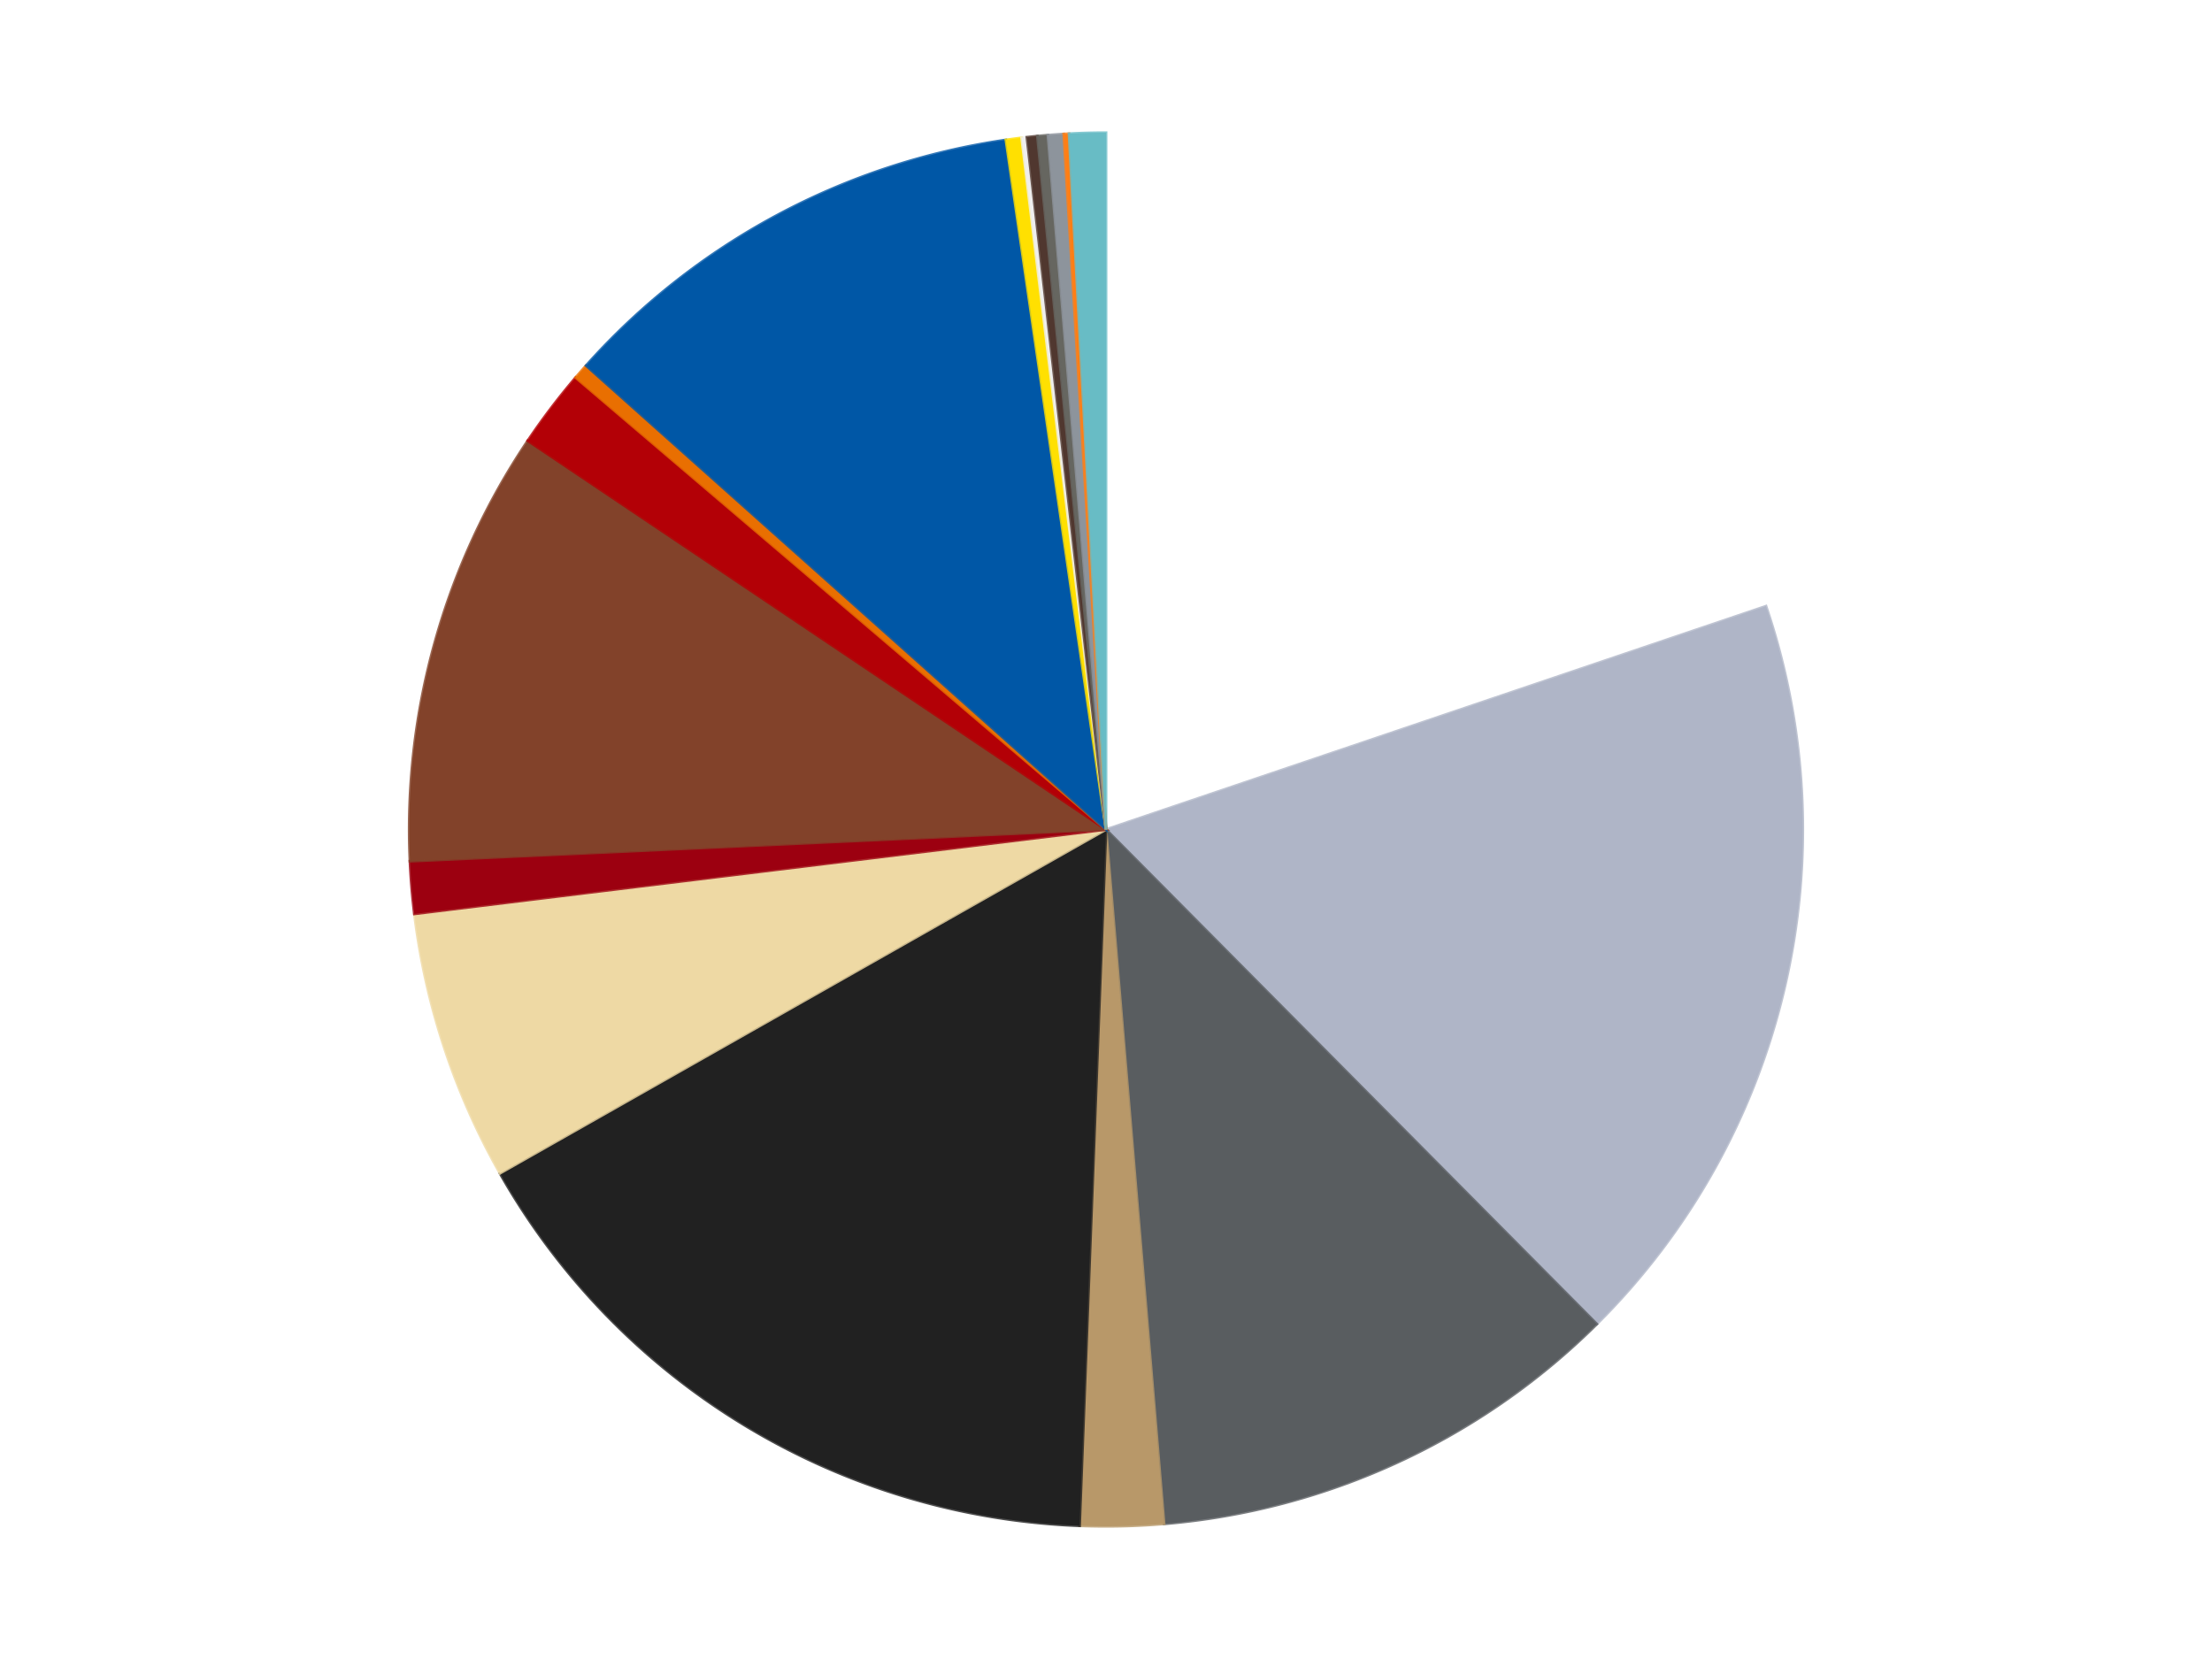 <?xml version='1.0' encoding='utf-8'?>
<svg xmlns="http://www.w3.org/2000/svg" xmlns:xlink="http://www.w3.org/1999/xlink" id="chart-0fe7898d-d106-457e-844c-64737564fbb9" class="pygal-chart" viewBox="0 0 800 600"><!--Generated with pygal 3.0.4 (lxml) ©Kozea 2012-2016 on 2024-07-01--><!--http://pygal.org--><!--http://github.com/Kozea/pygal--><defs><style type="text/css">#chart-0fe7898d-d106-457e-844c-64737564fbb9{-webkit-user-select:none;-webkit-font-smoothing:antialiased;font-family:Consolas,"Liberation Mono",Menlo,Courier,monospace}#chart-0fe7898d-d106-457e-844c-64737564fbb9 .title{font-family:Consolas,"Liberation Mono",Menlo,Courier,monospace;font-size:16px}#chart-0fe7898d-d106-457e-844c-64737564fbb9 .legends .legend text{font-family:Consolas,"Liberation Mono",Menlo,Courier,monospace;font-size:14px}#chart-0fe7898d-d106-457e-844c-64737564fbb9 .axis text{font-family:Consolas,"Liberation Mono",Menlo,Courier,monospace;font-size:10px}#chart-0fe7898d-d106-457e-844c-64737564fbb9 .axis text.major{font-family:Consolas,"Liberation Mono",Menlo,Courier,monospace;font-size:10px}#chart-0fe7898d-d106-457e-844c-64737564fbb9 .text-overlay text.value{font-family:Consolas,"Liberation Mono",Menlo,Courier,monospace;font-size:16px}#chart-0fe7898d-d106-457e-844c-64737564fbb9 .text-overlay text.label{font-family:Consolas,"Liberation Mono",Menlo,Courier,monospace;font-size:10px}#chart-0fe7898d-d106-457e-844c-64737564fbb9 .tooltip{font-family:Consolas,"Liberation Mono",Menlo,Courier,monospace;font-size:14px}#chart-0fe7898d-d106-457e-844c-64737564fbb9 text.no_data{font-family:Consolas,"Liberation Mono",Menlo,Courier,monospace;font-size:64px}
#chart-0fe7898d-d106-457e-844c-64737564fbb9{background-color:transparent}#chart-0fe7898d-d106-457e-844c-64737564fbb9 path,#chart-0fe7898d-d106-457e-844c-64737564fbb9 line,#chart-0fe7898d-d106-457e-844c-64737564fbb9 rect,#chart-0fe7898d-d106-457e-844c-64737564fbb9 circle{-webkit-transition:150ms;-moz-transition:150ms;transition:150ms}#chart-0fe7898d-d106-457e-844c-64737564fbb9 .graph &gt; .background{fill:transparent}#chart-0fe7898d-d106-457e-844c-64737564fbb9 .plot &gt; .background{fill:transparent}#chart-0fe7898d-d106-457e-844c-64737564fbb9 .graph{fill:rgba(0,0,0,.87)}#chart-0fe7898d-d106-457e-844c-64737564fbb9 text.no_data{fill:rgba(0,0,0,1)}#chart-0fe7898d-d106-457e-844c-64737564fbb9 .title{fill:rgba(0,0,0,1)}#chart-0fe7898d-d106-457e-844c-64737564fbb9 .legends .legend text{fill:rgba(0,0,0,.87)}#chart-0fe7898d-d106-457e-844c-64737564fbb9 .legends .legend:hover text{fill:rgba(0,0,0,1)}#chart-0fe7898d-d106-457e-844c-64737564fbb9 .axis .line{stroke:rgba(0,0,0,1)}#chart-0fe7898d-d106-457e-844c-64737564fbb9 .axis .guide.line{stroke:rgba(0,0,0,.54)}#chart-0fe7898d-d106-457e-844c-64737564fbb9 .axis .major.line{stroke:rgba(0,0,0,.87)}#chart-0fe7898d-d106-457e-844c-64737564fbb9 .axis text.major{fill:rgba(0,0,0,1)}#chart-0fe7898d-d106-457e-844c-64737564fbb9 .axis.y .guides:hover .guide.line,#chart-0fe7898d-d106-457e-844c-64737564fbb9 .line-graph .axis.x .guides:hover .guide.line,#chart-0fe7898d-d106-457e-844c-64737564fbb9 .stackedline-graph .axis.x .guides:hover .guide.line,#chart-0fe7898d-d106-457e-844c-64737564fbb9 .xy-graph .axis.x .guides:hover .guide.line{stroke:rgba(0,0,0,1)}#chart-0fe7898d-d106-457e-844c-64737564fbb9 .axis .guides:hover text{fill:rgba(0,0,0,1)}#chart-0fe7898d-d106-457e-844c-64737564fbb9 .reactive{fill-opacity:1.0;stroke-opacity:.8;stroke-width:1}#chart-0fe7898d-d106-457e-844c-64737564fbb9 .ci{stroke:rgba(0,0,0,.87)}#chart-0fe7898d-d106-457e-844c-64737564fbb9 .reactive.active,#chart-0fe7898d-d106-457e-844c-64737564fbb9 .active .reactive{fill-opacity:0.6;stroke-opacity:.9;stroke-width:4}#chart-0fe7898d-d106-457e-844c-64737564fbb9 .ci .reactive.active{stroke-width:1.5}#chart-0fe7898d-d106-457e-844c-64737564fbb9 .series text{fill:rgba(0,0,0,1)}#chart-0fe7898d-d106-457e-844c-64737564fbb9 .tooltip rect{fill:transparent;stroke:rgba(0,0,0,1);-webkit-transition:opacity 150ms;-moz-transition:opacity 150ms;transition:opacity 150ms}#chart-0fe7898d-d106-457e-844c-64737564fbb9 .tooltip .label{fill:rgba(0,0,0,.87)}#chart-0fe7898d-d106-457e-844c-64737564fbb9 .tooltip .label{fill:rgba(0,0,0,.87)}#chart-0fe7898d-d106-457e-844c-64737564fbb9 .tooltip .legend{font-size:.8em;fill:rgba(0,0,0,.54)}#chart-0fe7898d-d106-457e-844c-64737564fbb9 .tooltip .x_label{font-size:.6em;fill:rgba(0,0,0,1)}#chart-0fe7898d-d106-457e-844c-64737564fbb9 .tooltip .xlink{font-size:.5em;text-decoration:underline}#chart-0fe7898d-d106-457e-844c-64737564fbb9 .tooltip .value{font-size:1.5em}#chart-0fe7898d-d106-457e-844c-64737564fbb9 .bound{font-size:.5em}#chart-0fe7898d-d106-457e-844c-64737564fbb9 .max-value{font-size:.75em;fill:rgba(0,0,0,.54)}#chart-0fe7898d-d106-457e-844c-64737564fbb9 .map-element{fill:transparent;stroke:rgba(0,0,0,.54) !important}#chart-0fe7898d-d106-457e-844c-64737564fbb9 .map-element .reactive{fill-opacity:inherit;stroke-opacity:inherit}#chart-0fe7898d-d106-457e-844c-64737564fbb9 .color-0,#chart-0fe7898d-d106-457e-844c-64737564fbb9 .color-0 a:visited{stroke:#F44336;fill:#F44336}#chart-0fe7898d-d106-457e-844c-64737564fbb9 .color-1,#chart-0fe7898d-d106-457e-844c-64737564fbb9 .color-1 a:visited{stroke:#3F51B5;fill:#3F51B5}#chart-0fe7898d-d106-457e-844c-64737564fbb9 .color-2,#chart-0fe7898d-d106-457e-844c-64737564fbb9 .color-2 a:visited{stroke:#009688;fill:#009688}#chart-0fe7898d-d106-457e-844c-64737564fbb9 .color-3,#chart-0fe7898d-d106-457e-844c-64737564fbb9 .color-3 a:visited{stroke:#FFC107;fill:#FFC107}#chart-0fe7898d-d106-457e-844c-64737564fbb9 .color-4,#chart-0fe7898d-d106-457e-844c-64737564fbb9 .color-4 a:visited{stroke:#FF5722;fill:#FF5722}#chart-0fe7898d-d106-457e-844c-64737564fbb9 .color-5,#chart-0fe7898d-d106-457e-844c-64737564fbb9 .color-5 a:visited{stroke:#9C27B0;fill:#9C27B0}#chart-0fe7898d-d106-457e-844c-64737564fbb9 .color-6,#chart-0fe7898d-d106-457e-844c-64737564fbb9 .color-6 a:visited{stroke:#03A9F4;fill:#03A9F4}#chart-0fe7898d-d106-457e-844c-64737564fbb9 .color-7,#chart-0fe7898d-d106-457e-844c-64737564fbb9 .color-7 a:visited{stroke:#8BC34A;fill:#8BC34A}#chart-0fe7898d-d106-457e-844c-64737564fbb9 .color-8,#chart-0fe7898d-d106-457e-844c-64737564fbb9 .color-8 a:visited{stroke:#FF9800;fill:#FF9800}#chart-0fe7898d-d106-457e-844c-64737564fbb9 .color-9,#chart-0fe7898d-d106-457e-844c-64737564fbb9 .color-9 a:visited{stroke:#E91E63;fill:#E91E63}#chart-0fe7898d-d106-457e-844c-64737564fbb9 .color-10,#chart-0fe7898d-d106-457e-844c-64737564fbb9 .color-10 a:visited{stroke:#2196F3;fill:#2196F3}#chart-0fe7898d-d106-457e-844c-64737564fbb9 .color-11,#chart-0fe7898d-d106-457e-844c-64737564fbb9 .color-11 a:visited{stroke:#4CAF50;fill:#4CAF50}#chart-0fe7898d-d106-457e-844c-64737564fbb9 .color-12,#chart-0fe7898d-d106-457e-844c-64737564fbb9 .color-12 a:visited{stroke:#FFEB3B;fill:#FFEB3B}#chart-0fe7898d-d106-457e-844c-64737564fbb9 .color-13,#chart-0fe7898d-d106-457e-844c-64737564fbb9 .color-13 a:visited{stroke:#673AB7;fill:#673AB7}#chart-0fe7898d-d106-457e-844c-64737564fbb9 .color-14,#chart-0fe7898d-d106-457e-844c-64737564fbb9 .color-14 a:visited{stroke:#00BCD4;fill:#00BCD4}#chart-0fe7898d-d106-457e-844c-64737564fbb9 .color-15,#chart-0fe7898d-d106-457e-844c-64737564fbb9 .color-15 a:visited{stroke:#CDDC39;fill:#CDDC39}#chart-0fe7898d-d106-457e-844c-64737564fbb9 .color-16,#chart-0fe7898d-d106-457e-844c-64737564fbb9 .color-16 a:visited{stroke:#9E9E9E;fill:#9E9E9E}#chart-0fe7898d-d106-457e-844c-64737564fbb9 .color-17,#chart-0fe7898d-d106-457e-844c-64737564fbb9 .color-17 a:visited{stroke:#607D8B;fill:#607D8B}#chart-0fe7898d-d106-457e-844c-64737564fbb9 .text-overlay .color-0 text{fill:black}#chart-0fe7898d-d106-457e-844c-64737564fbb9 .text-overlay .color-1 text{fill:black}#chart-0fe7898d-d106-457e-844c-64737564fbb9 .text-overlay .color-2 text{fill:black}#chart-0fe7898d-d106-457e-844c-64737564fbb9 .text-overlay .color-3 text{fill:black}#chart-0fe7898d-d106-457e-844c-64737564fbb9 .text-overlay .color-4 text{fill:black}#chart-0fe7898d-d106-457e-844c-64737564fbb9 .text-overlay .color-5 text{fill:black}#chart-0fe7898d-d106-457e-844c-64737564fbb9 .text-overlay .color-6 text{fill:black}#chart-0fe7898d-d106-457e-844c-64737564fbb9 .text-overlay .color-7 text{fill:black}#chart-0fe7898d-d106-457e-844c-64737564fbb9 .text-overlay .color-8 text{fill:black}#chart-0fe7898d-d106-457e-844c-64737564fbb9 .text-overlay .color-9 text{fill:black}#chart-0fe7898d-d106-457e-844c-64737564fbb9 .text-overlay .color-10 text{fill:black}#chart-0fe7898d-d106-457e-844c-64737564fbb9 .text-overlay .color-11 text{fill:black}#chart-0fe7898d-d106-457e-844c-64737564fbb9 .text-overlay .color-12 text{fill:black}#chart-0fe7898d-d106-457e-844c-64737564fbb9 .text-overlay .color-13 text{fill:black}#chart-0fe7898d-d106-457e-844c-64737564fbb9 .text-overlay .color-14 text{fill:black}#chart-0fe7898d-d106-457e-844c-64737564fbb9 .text-overlay .color-15 text{fill:black}#chart-0fe7898d-d106-457e-844c-64737564fbb9 .text-overlay .color-16 text{fill:black}#chart-0fe7898d-d106-457e-844c-64737564fbb9 .text-overlay .color-17 text{fill:black}
#chart-0fe7898d-d106-457e-844c-64737564fbb9 text.no_data{text-anchor:middle}#chart-0fe7898d-d106-457e-844c-64737564fbb9 .guide.line{fill:none}#chart-0fe7898d-d106-457e-844c-64737564fbb9 .centered{text-anchor:middle}#chart-0fe7898d-d106-457e-844c-64737564fbb9 .title{text-anchor:middle}#chart-0fe7898d-d106-457e-844c-64737564fbb9 .legends .legend text{fill-opacity:1}#chart-0fe7898d-d106-457e-844c-64737564fbb9 .axis.x text{text-anchor:middle}#chart-0fe7898d-d106-457e-844c-64737564fbb9 .axis.x:not(.web) text[transform]{text-anchor:start}#chart-0fe7898d-d106-457e-844c-64737564fbb9 .axis.x:not(.web) text[transform].backwards{text-anchor:end}#chart-0fe7898d-d106-457e-844c-64737564fbb9 .axis.y text{text-anchor:end}#chart-0fe7898d-d106-457e-844c-64737564fbb9 .axis.y text[transform].backwards{text-anchor:start}#chart-0fe7898d-d106-457e-844c-64737564fbb9 .axis.y2 text{text-anchor:start}#chart-0fe7898d-d106-457e-844c-64737564fbb9 .axis.y2 text[transform].backwards{text-anchor:end}#chart-0fe7898d-d106-457e-844c-64737564fbb9 .axis .guide.line{stroke-dasharray:4,4;stroke:black}#chart-0fe7898d-d106-457e-844c-64737564fbb9 .axis .major.guide.line{stroke-dasharray:6,6;stroke:black}#chart-0fe7898d-d106-457e-844c-64737564fbb9 .horizontal .axis.y .guide.line,#chart-0fe7898d-d106-457e-844c-64737564fbb9 .horizontal .axis.y2 .guide.line,#chart-0fe7898d-d106-457e-844c-64737564fbb9 .vertical .axis.x .guide.line{opacity:0}#chart-0fe7898d-d106-457e-844c-64737564fbb9 .horizontal .axis.always_show .guide.line,#chart-0fe7898d-d106-457e-844c-64737564fbb9 .vertical .axis.always_show .guide.line{opacity:1 !important}#chart-0fe7898d-d106-457e-844c-64737564fbb9 .axis.y .guides:hover .guide.line,#chart-0fe7898d-d106-457e-844c-64737564fbb9 .axis.y2 .guides:hover .guide.line,#chart-0fe7898d-d106-457e-844c-64737564fbb9 .axis.x .guides:hover .guide.line{opacity:1}#chart-0fe7898d-d106-457e-844c-64737564fbb9 .axis .guides:hover text{opacity:1}#chart-0fe7898d-d106-457e-844c-64737564fbb9 .nofill{fill:none}#chart-0fe7898d-d106-457e-844c-64737564fbb9 .subtle-fill{fill-opacity:.2}#chart-0fe7898d-d106-457e-844c-64737564fbb9 .dot{stroke-width:1px;fill-opacity:1;stroke-opacity:1}#chart-0fe7898d-d106-457e-844c-64737564fbb9 .dot.active{stroke-width:5px}#chart-0fe7898d-d106-457e-844c-64737564fbb9 .dot.negative{fill:transparent}#chart-0fe7898d-d106-457e-844c-64737564fbb9 text,#chart-0fe7898d-d106-457e-844c-64737564fbb9 tspan{stroke:none !important}#chart-0fe7898d-d106-457e-844c-64737564fbb9 .series text.active{opacity:1}#chart-0fe7898d-d106-457e-844c-64737564fbb9 .tooltip rect{fill-opacity:.95;stroke-width:.5}#chart-0fe7898d-d106-457e-844c-64737564fbb9 .tooltip text{fill-opacity:1}#chart-0fe7898d-d106-457e-844c-64737564fbb9 .showable{visibility:hidden}#chart-0fe7898d-d106-457e-844c-64737564fbb9 .showable.shown{visibility:visible}#chart-0fe7898d-d106-457e-844c-64737564fbb9 .gauge-background{fill:rgba(229,229,229,1);stroke:none}#chart-0fe7898d-d106-457e-844c-64737564fbb9 .bg-lines{stroke:transparent;stroke-width:2px}</style><script type="text/javascript">window.pygal = window.pygal || {};window.pygal.config = window.pygal.config || {};window.pygal.config['0fe7898d-d106-457e-844c-64737564fbb9'] = {"allow_interruptions": false, "box_mode": "extremes", "classes": ["pygal-chart"], "css": ["file://style.css", "file://graph.css"], "defs": [], "disable_xml_declaration": false, "dots_size": 2.5, "dynamic_print_values": false, "explicit_size": false, "fill": false, "force_uri_protocol": "https", "formatter": null, "half_pie": false, "height": 600, "include_x_axis": false, "inner_radius": 0, "interpolate": null, "interpolation_parameters": {}, "interpolation_precision": 250, "inverse_y_axis": false, "js": ["//kozea.github.io/pygal.js/2.0.x/pygal-tooltips.min.js"], "legend_at_bottom": false, "legend_at_bottom_columns": null, "legend_box_size": 12, "logarithmic": false, "margin": 20, "margin_bottom": null, "margin_left": null, "margin_right": null, "margin_top": null, "max_scale": 16, "min_scale": 4, "missing_value_fill_truncation": "x", "no_data_text": "No data", "no_prefix": false, "order_min": null, "pretty_print": false, "print_labels": false, "print_values": false, "print_values_position": "center", "print_zeroes": true, "range": null, "rounded_bars": null, "secondary_range": null, "show_dots": true, "show_legend": false, "show_minor_x_labels": true, "show_minor_y_labels": true, "show_only_major_dots": false, "show_x_guides": false, "show_x_labels": true, "show_y_guides": true, "show_y_labels": true, "spacing": 10, "stack_from_top": false, "strict": false, "stroke": true, "stroke_style": null, "style": {"background": "transparent", "ci_colors": [], "colors": ["#F44336", "#3F51B5", "#009688", "#FFC107", "#FF5722", "#9C27B0", "#03A9F4", "#8BC34A", "#FF9800", "#E91E63", "#2196F3", "#4CAF50", "#FFEB3B", "#673AB7", "#00BCD4", "#CDDC39", "#9E9E9E", "#607D8B"], "dot_opacity": "1", "font_family": "Consolas, \"Liberation Mono\", Menlo, Courier, monospace", "foreground": "rgba(0, 0, 0, .87)", "foreground_strong": "rgba(0, 0, 0, 1)", "foreground_subtle": "rgba(0, 0, 0, .54)", "guide_stroke_color": "black", "guide_stroke_dasharray": "4,4", "label_font_family": "Consolas, \"Liberation Mono\", Menlo, Courier, monospace", "label_font_size": 10, "legend_font_family": "Consolas, \"Liberation Mono\", Menlo, Courier, monospace", "legend_font_size": 14, "major_guide_stroke_color": "black", "major_guide_stroke_dasharray": "6,6", "major_label_font_family": "Consolas, \"Liberation Mono\", Menlo, Courier, monospace", "major_label_font_size": 10, "no_data_font_family": "Consolas, \"Liberation Mono\", Menlo, Courier, monospace", "no_data_font_size": 64, "opacity": "1.0", "opacity_hover": "0.6", "plot_background": "transparent", "stroke_opacity": ".8", "stroke_opacity_hover": ".9", "stroke_width": "1", "stroke_width_hover": "4", "title_font_family": "Consolas, \"Liberation Mono\", Menlo, Courier, monospace", "title_font_size": 16, "tooltip_font_family": "Consolas, \"Liberation Mono\", Menlo, Courier, monospace", "tooltip_font_size": 14, "transition": "150ms", "value_background": "rgba(229, 229, 229, 1)", "value_colors": [], "value_font_family": "Consolas, \"Liberation Mono\", Menlo, Courier, monospace", "value_font_size": 16, "value_label_font_family": "Consolas, \"Liberation Mono\", Menlo, Courier, monospace", "value_label_font_size": 10}, "title": null, "tooltip_border_radius": 0, "tooltip_fancy_mode": true, "truncate_label": null, "truncate_legend": null, "width": 800, "x_label_rotation": 0, "x_labels": null, "x_labels_major": null, "x_labels_major_count": null, "x_labels_major_every": null, "x_title": null, "xrange": null, "y_label_rotation": 0, "y_labels": null, "y_labels_major": null, "y_labels_major_count": null, "y_labels_major_every": null, "y_title": null, "zero": 0, "legends": ["White", "Light Bluish Gray", "Dark Bluish Gray", "Dark Tan", "Black", "Tan", "Trans-Red", "Reddish Brown", "Red", "Trans-Orange", "Blue", "Yellow", "Trans-Clear", "Dark Brown", "Pearl Dark Gray", "Flat Silver", "Orange", "Trans-Light Blue"]}</script><script type="text/javascript" xlink:href="https://kozea.github.io/pygal.js/2.0.x/pygal-tooltips.min.js"/></defs><title>Pygal</title><g class="graph pie-graph vertical"><rect x="0" y="0" width="800" height="600" class="background"/><g transform="translate(20, 20)" class="plot"><rect x="0" y="0" width="760" height="560" class="background"/><g class="series serie-0 color-0"><g class="slices"><g class="slice" style="fill: #FFFFFF; stroke: #FFFFFF"><path d="M380 28 A252 252 0 0 1 618.703 199.224 L380 280 A0 0 0 0 0 380 280 z" class="slice reactive tooltip-trigger"/><desc class="value">164</desc><desc class="x centered">453.4407560932949</desc><desc class="y centered">177.61613728499412</desc></g></g></g><g class="series serie-1 color-1"><g class="slices"><g class="slice" style="fill: #AFB5C7; stroke: #AFB5C7"><path d="M618.703 199.224 A252 252 0 0 1 557.514 458.866 L380 280 A0 0 0 0 0 380 280 z" class="slice reactive tooltip-trigger"/><desc class="value">147</desc><desc class="x centered">502.6403056853022</desc><desc class="y centered">308.9025158319414</desc></g></g></g><g class="series serie-2 color-2"><g class="slices"><g class="slice" style="fill: #595D60; stroke: #595D60"><path d="M557.514 458.866 A252 252 0 0 1 401.011 531.123 L380 280 A0 0 0 0 0 380 280 z" class="slice reactive tooltip-trigger"/><desc class="value">92</desc><desc class="x centered">432.81624157249973</desc><desc class="y centered">394.3959991702304</desc></g></g></g><g class="series serie-3 color-3"><g class="slices"><g class="slice" style="fill: #B89869; stroke: #B89869"><path d="M401.011 531.123 A252 252 0 0 1 370.441 531.819 L380 280 A0 0 0 0 0 380 280 z" class="slice reactive tooltip-trigger"/><desc class="value">16</desc><desc class="x centered">382.86816292986936</desc><desc class="y centered">405.96735149001</desc></g></g></g><g class="series serie-4 color-4"><g class="slices"><g class="slice" style="fill: #212121; stroke: #212121"><path d="M370.441 531.819 A252 252 0 0 1 160.812 404.34 L380 280 A0 0 0 0 0 380 280 z" class="slice reactive tooltip-trigger"/><desc class="value">134</desc><desc class="x centered">314.5324222955354</desc><desc class="y centered">387.6568449728576</desc></g></g></g><g class="series serie-5 color-5"><g class="slices"><g class="slice" style="fill: #EED9A4; stroke: #EED9A4"><path d="M160.812 404.34 A252 252 0 0 1 129.855 310.521 L380 280 A0 0 0 0 0 380 280 z" class="slice reactive tooltip-trigger"/><desc class="value">52</desc><desc class="x centered">260.34539793855976</desc><desc class="y centered">319.48133996609516</desc></g></g></g><g class="series serie-6 color-6"><g class="slices"><g class="slice" style="fill: #9C0010; stroke: #9C0010"><path d="M129.855 310.521 A252 252 0 0 1 128.261 291.47 L380 280 A0 0 0 0 0 380 280 z" class="slice reactive tooltip-trigger"/><desc class="value">10</desc><desc class="x centered">254.4387052197541</desc><desc class="y centered">290.5052964312385</desc></g></g></g><g class="series serie-7 color-7"><g class="slices"><g class="slice" style="fill: #82422A; stroke: #82422A"><path d="M128.261 291.47 A252 252 0 0 1 170.869 139.401 L380 280 A0 0 0 0 0 380 280 z" class="slice reactive tooltip-trigger"/><desc class="value">84</desc><desc class="x centered">258.6724217941773</desc><desc class="y centered">246.00560683421497</desc></g></g></g><g class="series serie-8 color-8"><g class="slices"><g class="slice" style="fill: #B30006; stroke: #B30006"><path d="M170.869 139.401 A252 252 0 0 1 188.192 116.557 L380 280 A0 0 0 0 0 380 280 z" class="slice reactive tooltip-trigger"/><desc class="value">15</desc><desc class="x centered">279.60255596159607</desc><desc class="y centered">203.86621492034206</desc></g></g></g><g class="series serie-9 color-9"><g class="slices"><g class="slice" style="fill: #E96F01; stroke: #E96F01"><path d="M188.192 116.557 A252 252 0 0 1 191.962 112.233 L380 280 A0 0 0 0 0 380 280 z" class="slice reactive tooltip-trigger"/><desc class="value">3</desc><desc class="x centered">285.0321588087525</desc><desc class="y centered">197.19233646893542</desc></g></g></g><g class="series serie-10 color-10"><g class="slices"><g class="slice" style="fill: #0057A6; stroke: #0057A6"><path d="M191.962 112.233 A252 252 0 0 1 343.793 30.615 L380 280 A0 0 0 0 0 380 280 z" class="slice reactive tooltip-trigger"/><desc class="value">92</desc><desc class="x centered">320.34066670464796</desc><desc class="y centered">169.0190829432641</desc></g></g></g><g class="series serie-11 color-11"><g class="slices"><g class="slice" style="fill: #FFE001; stroke: #FFE001"><path d="M343.793 30.615 A252 252 0 0 1 349.479 29.855 L380 280 A0 0 0 0 0 380 280 z" class="slice reactive tooltip-trigger"/><desc class="value">3</desc><desc class="x centered">363.31674026462355</desc><desc class="y centered">155.10937247094174</desc></g></g></g><g class="series serie-12 color-12"><g class="slices"><g class="slice" style="fill: #EEEEEE; stroke: #EEEEEE"><path d="M349.479 29.855 A252 252 0 0 1 351.378 29.631 L380 280 A0 0 0 0 0 380 280 z" class="slice reactive tooltip-trigger"/><desc class="value">1</desc><desc class="x centered">365.2140259214325</desc><desc class="y centered">154.87056712928037</desc></g></g></g><g class="series serie-13 color-13"><g class="slices"><g class="slice" style="fill: #50372F; stroke: #50372F"><path d="M351.378 29.631 A252 252 0 0 1 355.181 29.225 L380 280 A0 0 0 0 0 380 280 z" class="slice reactive tooltip-trigger"/><desc class="value">2</desc><desc class="x centered">366.63924905416155</desc><desc class="y centered">154.71037419577277</desc></g></g></g><g class="series serie-14 color-14"><g class="slices"><g class="slice" style="fill: #666660; stroke: #666660"><path d="M355.181 29.225 A252 252 0 0 1 358.989 28.877 L380 280 A0 0 0 0 0 380 280 z" class="slice reactive tooltip-trigger"/><desc class="value">2</desc><desc class="x centered">368.5422073490855</desc><desc class="y centered">154.52203784102704</desc></g></g></g><g class="series serie-15 color-15"><g class="slices"><g class="slice" style="fill: #8D949C; stroke: #8D949C"><path d="M358.989 28.877 A252 252 0 0 1 364.711 28.464 L380 280 A0 0 0 0 0 380 280 z" class="slice reactive tooltip-trigger"/><desc class="value">3</desc><desc class="x centered">370.9245649928749</desc><desc class="y centered">154.32726437515794</desc></g></g></g><g class="series serie-16 color-16"><g class="slices"><g class="slice" style="fill: #FF7E14; stroke: #FF7E14"><path d="M364.711 28.464 A252 252 0 0 1 366.62 28.355 L380 280 A0 0 0 0 0 380 280 z" class="slice reactive tooltip-trigger"/><desc class="value">1</desc><desc class="x centered">372.8328439179142</desc><desc class="y centered">154.20400692512095</desc></g></g></g><g class="series serie-17 color-17"><g class="slices"><g class="slice" style="fill: #68BCC5; stroke: #68BCC5"><path d="M366.62 28.355 A252 252 0 0 1 380 28 L380 280 A0 0 0 0 0 380 280 z" class="slice reactive tooltip-trigger"/><desc class="value">7</desc><desc class="x centered">376.65391428924784</desc><desc class="y centered">154.04443755666722</desc></g></g></g></g><g class="titles"/><g transform="translate(20, 20)" class="plot overlay"><g class="series serie-0 color-0"/><g class="series serie-1 color-1"/><g class="series serie-2 color-2"/><g class="series serie-3 color-3"/><g class="series serie-4 color-4"/><g class="series serie-5 color-5"/><g class="series serie-6 color-6"/><g class="series serie-7 color-7"/><g class="series serie-8 color-8"/><g class="series serie-9 color-9"/><g class="series serie-10 color-10"/><g class="series serie-11 color-11"/><g class="series serie-12 color-12"/><g class="series serie-13 color-13"/><g class="series serie-14 color-14"/><g class="series serie-15 color-15"/><g class="series serie-16 color-16"/><g class="series serie-17 color-17"/></g><g transform="translate(20, 20)" class="plot text-overlay"><g class="series serie-0 color-0"/><g class="series serie-1 color-1"/><g class="series serie-2 color-2"/><g class="series serie-3 color-3"/><g class="series serie-4 color-4"/><g class="series serie-5 color-5"/><g class="series serie-6 color-6"/><g class="series serie-7 color-7"/><g class="series serie-8 color-8"/><g class="series serie-9 color-9"/><g class="series serie-10 color-10"/><g class="series serie-11 color-11"/><g class="series serie-12 color-12"/><g class="series serie-13 color-13"/><g class="series serie-14 color-14"/><g class="series serie-15 color-15"/><g class="series serie-16 color-16"/><g class="series serie-17 color-17"/></g><g transform="translate(20, 20)" class="plot tooltip-overlay"><g transform="translate(0 0)" style="opacity: 0" class="tooltip"><rect rx="0" ry="0" width="0" height="0" class="tooltip-box"/><g class="text"/></g></g></g></svg>